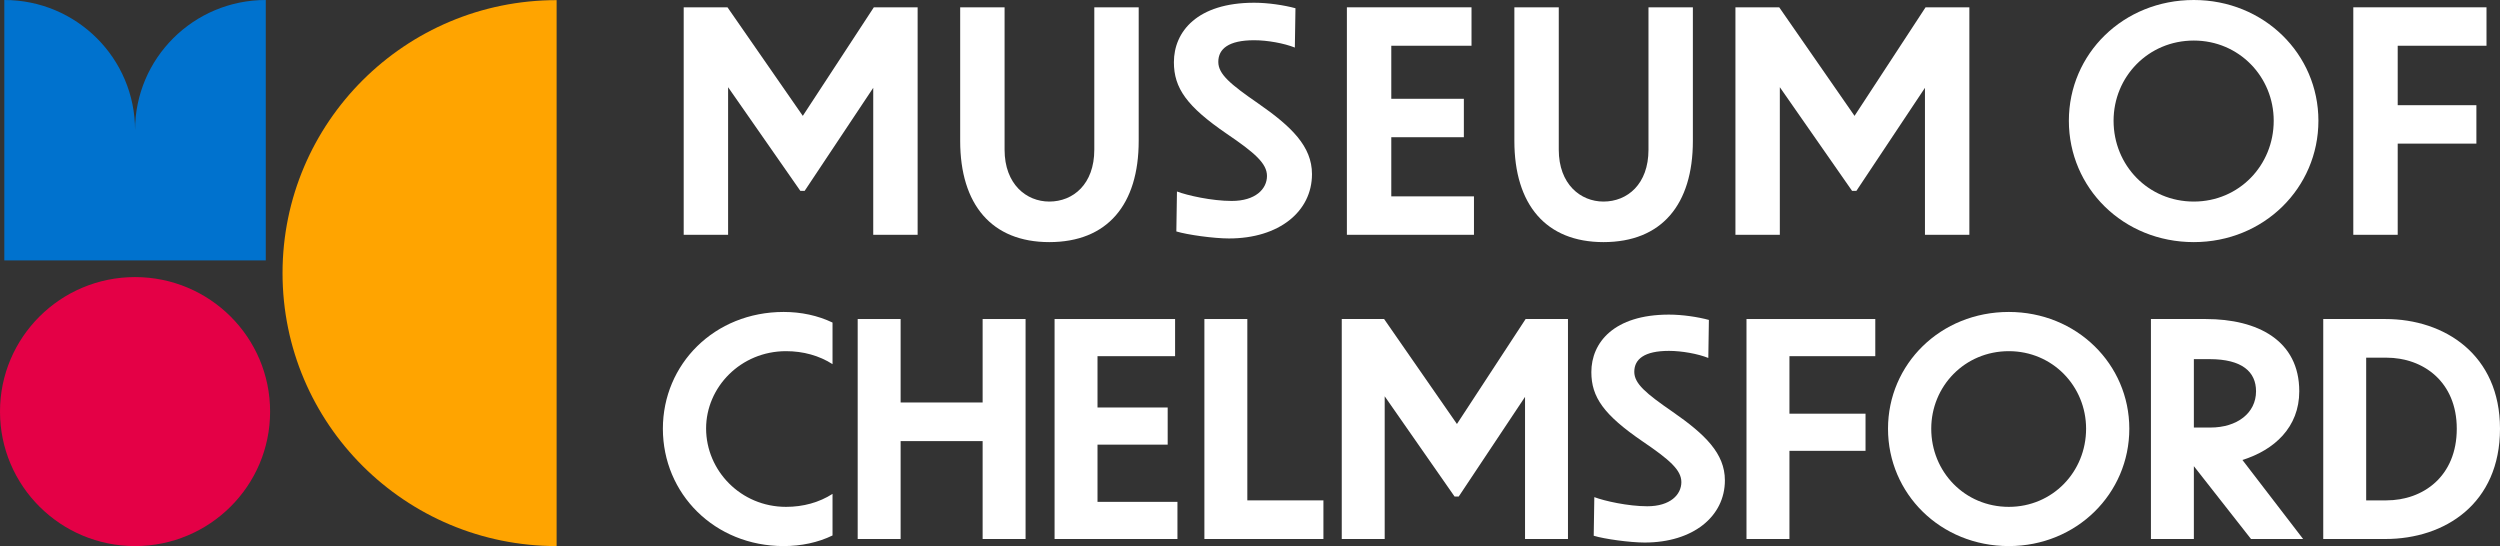 <svg width="293" height="64" viewBox="0 0 293 64" fill="none" xmlns="http://www.w3.org/2000/svg">
<rect x="0" y="0" width="293" height="64" fill="#333333" stroke="none"/>
<path d="M85.333 10.22V27.518H80.129V0.857H85.261L94.088 13.58L102.414 0.857H107.546V27.518H102.343V10.293L94.304 22.372H93.801L85.333 10.22Z" fill="#fff"/>
<path d="M122.976 28.375C116.23 28.375 112.533 23.979 112.533 16.51V0.857H117.737V17.547C117.737 21.586 120.284 23.623 122.976 23.623C125.775 23.623 128.252 21.585 128.252 17.547V0.857H133.455V16.51C133.455 23.979 129.794 28.375 122.976 28.375Z" fill="#fff"/>
<path d="M151.756 5.575C150.5 5.074 148.562 4.716 146.984 4.716C144.004 4.716 142.785 5.718 142.785 7.255C142.785 8.684 144.184 9.863 147.449 12.114C151.361 14.83 153.765 17.154 153.765 20.407C153.765 24.802 149.89 27.947 144.041 27.947C142.246 27.947 139.16 27.518 137.868 27.125L137.94 22.443C139.16 22.908 142.031 23.551 144.363 23.551C147.127 23.551 148.49 22.157 148.49 20.621C148.49 19.155 147.055 17.905 143.789 15.689C139.088 12.472 137.581 10.328 137.581 7.29C137.581 3.716 140.309 0.321 146.984 0.321C148.634 0.321 150.5 0.607 151.828 0.965L151.756 5.575Z" fill="#fff"/>
<path d="M157.855 0.857H172.461V5.361H163.059V11.578H171.564V16.082H163.059V23.014H172.748V27.518H157.855V0.857Z" fill="#fff"/>
<path d="M187.927 28.375C181.18 28.375 177.484 23.979 177.484 16.51V0.857H182.688V17.547C182.688 21.586 185.235 23.623 187.927 23.623C190.726 23.623 193.202 21.585 193.202 17.547V0.857H198.405V16.51C198.405 23.979 194.745 28.375 187.927 28.375Z" fill="#fff"/>
<path d="M208.596 10.22V27.518H203.393V0.857H208.524L217.352 13.58L225.677 0.857H230.809V27.518H225.605V10.293L217.567 22.372H217.065L208.596 10.22Z" fill="#fff"/>
<path d="M271.718 14.152C271.718 22.014 265.33 28.375 257.112 28.375C248.823 28.375 242.471 22.014 242.471 14.152C242.471 6.325 248.823 0 257.112 0C265.33 0 271.718 6.325 271.718 14.152ZM247.711 14.152C247.711 19.369 251.765 23.623 257.112 23.623C262.423 23.623 266.479 19.369 266.479 14.152C266.479 9.006 262.423 4.753 257.112 4.753C251.765 4.753 247.711 9.006 247.711 14.152Z" fill="#fff"/>
<path d="M275.807 0.857H291.418V5.361H281.011V12.329H290.233V16.832H281.011V27.518H275.807V0.857Z" fill="#fff"/>
<path d="M97.572 42.678C96.011 41.676 94.136 41.157 92.124 41.157C86.815 41.157 82.755 45.374 82.755 50.212C82.755 55.153 86.815 59.404 92.124 59.404C94.136 59.404 96.011 58.886 97.572 57.883V62.756C95.871 63.585 93.894 64 91.847 64C83.727 64 77.689 57.849 77.689 50.246C77.689 42.678 83.727 36.561 91.847 36.561C93.894 36.561 95.837 36.975 97.572 37.804V42.678Z" fill="#fff"/>
<path d="M100.521 37.39H105.553V47.171H115.164V37.39H120.197V63.171H115.164V51.697H105.553V63.171H100.521V37.39Z" fill="#fff"/>
<path d="M123.596 37.39H137.72V41.744H128.628V47.758H136.852V52.112H128.628V58.817H137.997V63.171H123.596V37.39Z" fill="#fff"/>
<path d="M146.187 37.39V58.644H155.105V63.171H141.155V37.39H146.187Z" fill="#fff"/>
<path d="M162.286 46.445V63.171H157.254V37.39H162.217L170.753 49.692L178.803 37.39H183.766V63.171H178.734V46.514L170.962 58.194H170.476L162.286 46.445Z" fill="#fff"/>
<path d="M200.214 41.952C198.999 41.468 197.125 41.123 195.598 41.123C192.718 41.123 191.538 42.091 191.538 43.577C191.538 44.959 192.892 46.1 196.049 48.276C199.831 50.902 202.157 53.149 202.157 56.294C202.157 60.544 198.409 63.585 192.753 63.585C191.018 63.585 188.033 63.171 186.784 62.79L186.854 58.263C188.033 58.713 190.81 59.334 193.065 59.334C195.737 59.334 197.056 57.987 197.056 56.502C197.056 55.084 195.667 53.875 192.51 51.731C187.964 48.621 186.506 46.548 186.506 43.61C186.506 40.155 189.143 36.872 195.598 36.872C197.194 36.872 198.999 37.148 200.282 37.495L200.214 41.952Z" fill="#fff"/>
<path d="M204.689 37.39H219.784V41.744H209.722V48.484H218.64V52.838H209.722V63.171H204.689V37.39Z" fill="#fff"/>
<path d="M249.556 50.246C249.556 57.849 243.38 64 235.433 64C227.418 64 221.275 57.849 221.275 50.246C221.275 42.678 227.418 36.561 235.433 36.561C243.38 36.561 249.556 42.678 249.556 50.246ZM226.342 50.246C226.342 55.292 230.263 59.404 235.433 59.404C240.569 59.404 244.49 55.292 244.49 50.246C244.49 45.269 240.569 41.157 235.433 41.157C230.263 41.157 226.342 45.269 226.342 50.246Z" fill="#fff"/>
<path d="M257.121 54.635V63.171H252.089V37.39H258.508C264.616 37.39 269.474 39.913 269.474 45.858C269.474 50.073 266.559 52.735 262.812 53.909L269.925 63.171H263.818L257.121 54.635ZM257.121 42.091V50.108H259.064C262.187 50.108 264.408 48.415 264.408 45.858C264.408 43.577 262.777 42.091 258.959 42.091H257.121Z" fill="#fff"/>
<path d="M272.284 37.39H279.571C286.511 37.39 293 41.571 293 50.246C293 59.023 286.546 63.171 279.571 63.171H272.284V37.39ZM277.316 58.644H279.675C284.013 58.644 287.934 55.81 287.934 50.246C287.934 44.751 284.013 41.918 279.675 41.918H277.316V58.644Z" fill="#fff"/>
<path d="M31.149 0C22.688 0 15.828 6.831 15.828 15.258C15.828 6.831 8.969 0 0.507 0V30.518H31.15L31.149 0Z" fill="#0072CE"/>
<path d="M15.828 64C24.57 64 31.656 56.943 31.656 48.237C31.656 39.531 24.57 32.474 15.828 32.474C7.086 32.474 0 39.531 0 48.237C0 56.943 7.086 64 15.828 64Z" fill="#E40046"/>
<path d="M65.236 0.016C47.495 0.016 33.113 14.339 33.113 32.008C33.113 49.677 47.495 64 65.236 64L65.236 0.016Z" fill="#FFA400"/>
</svg>
